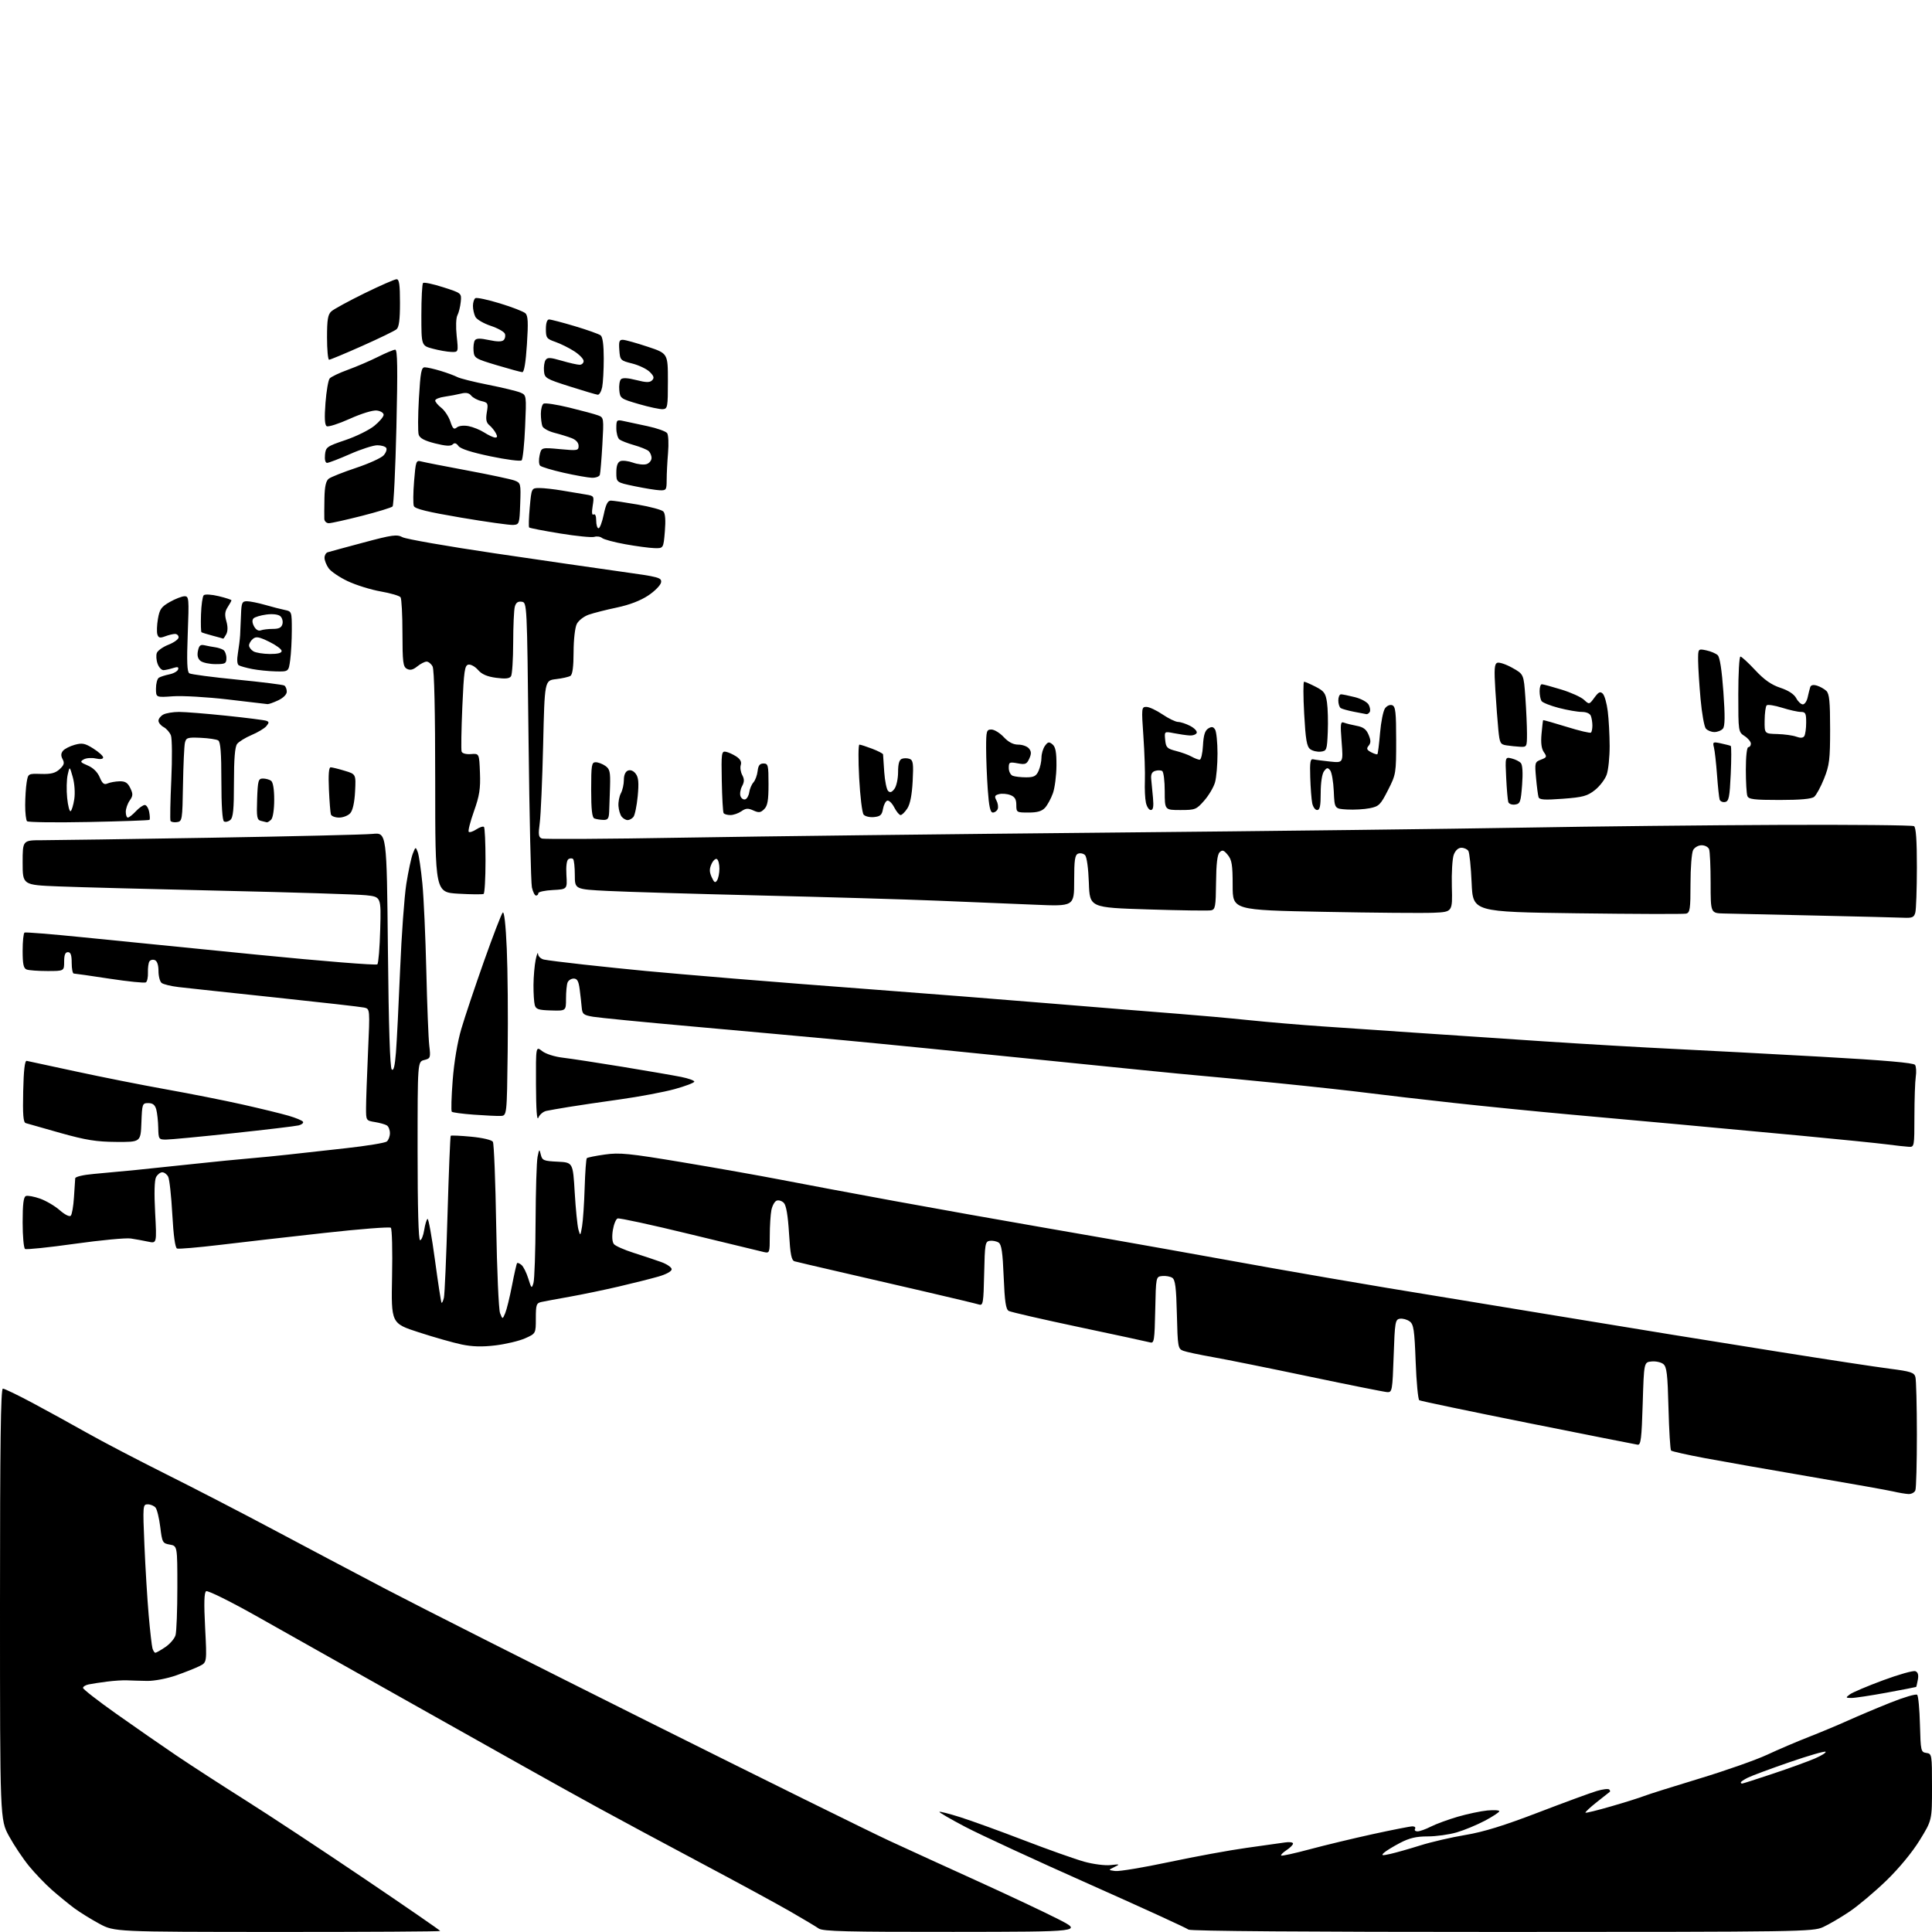 <?xml version="1.0" encoding="UTF-8" standalone="no"?>
<svg 
  version="1.1" 
  xmlns="http://www.w3.org/2000/svg" 
  xmlns:xlink="http://www.w3.org/1999/xlink" 
  xmlns:svg="http://www.w3.org/2000/svg"
  xmlns:rdf="http://www.w3.org/1999/02/22-rdf-syntax-ns#"
  xmlns:cc="http://creativecommons.org/ns#"
  xmlns:dc="http://purl.org/dc/elements/1.1/"
  viewBox="0 0 768 768"
  width="768"
  height="768"
>
<style>svg {background-color: white; }</style>"
<path stroke="none" fill="black" fill-rule="evenodd" d="M110.25,767.98C45.50,767.95 45.50,767.95 39.50,764.72C36.20,762.94 31.70,760.15 29.50,758.52C27.30,756.88 23.34,753.64 20.69,751.32C18.05,749.00 13.93,744.71 11.55,741.80C9.16,738.88 5.58,733.54 3.60,729.92C0.00,723.33 0.00,723.33 0.00,637.67C0.00,574.00 0.29,552.00 1.14,552.00C1.77,552.00 7.06,554.55 12.89,557.66C18.73,560.78 28.45,566.12 34.50,569.54C40.55,572.96 54.72,580.36 66.00,586.00C77.28,591.63 96.40,601.52 108.50,607.97C120.60,614.42 140.85,625.12 153.50,631.76C166.15,638.40 213.18,662.15 258.00,684.55C302.82,706.94 345.80,728.17 353.50,731.73C361.20,735.29 377.18,742.60 389.00,747.96C400.82,753.33 415.00,760.01 420.50,762.81C430.50,767.90 430.50,767.90 378.97,767.95C336.74,767.99 327.09,767.75 325.47,766.62C324.39,765.86 319.23,762.78 314.00,759.77C308.77,756.76 292.80,748.08 278.50,740.49C264.20,732.89 245.75,722.98 237.50,718.46C229.25,713.94 215.75,706.44 207.50,701.79C199.25,697.15 181.25,687.03 167.50,679.32C153.75,671.60 137.32,662.36 131.00,658.79C124.67,655.21 111.30,647.69 101.29,642.06C91.27,636.44 82.57,632.15 81.95,632.53C81.15,633.03 81.03,637.18 81.54,647.02C82.25,660.82 82.25,660.82 79.37,662.27C77.79,663.07 73.58,664.75 70.00,666.00C66.33,667.28 61.33,668.23 58.50,668.19C55.75,668.14 52.15,668.04 50.50,667.96C48.85,667.88 45.25,668.11 42.50,668.47C39.75,668.82 36.49,669.32 35.25,669.58C34.01,669.83 33.00,670.46 33.00,670.97C33.00,671.48 38.96,676.12 46.25,681.28C53.54,686.44 64.22,693.86 70.00,697.76C75.78,701.67 88.15,709.68 97.50,715.58C106.85,721.47 128.11,735.49 144.75,746.74C161.39,757.98 175.00,767.37 175.00,767.59C175.00,767.82 145.86,767.99 110.25,767.98zM596.95,767.98C520.11,767.99 473.04,767.64 472.45,767.05C471.93,766.53 454.17,758.40 433.00,748.98C411.82,739.57 389.67,729.33 383.78,726.24C377.88,723.14 373.22,720.44 373.43,720.24C373.63,720.03 377.33,720.98 381.65,722.34C385.97,723.70 397.38,727.83 407.00,731.53C416.62,735.23 427.43,739.06 431.00,740.05C434.60,741.05 439.28,741.65 441.50,741.40C445.21,740.98 445.32,741.04 443.00,742.16C440.50,743.38 440.50,743.38 443.32,743.76C444.87,743.97 454.55,742.36 464.82,740.18C475.09,738.00 488.90,735.47 495.50,734.56C502.10,733.65 508.96,732.68 510.75,732.41C512.54,732.13 514.00,732.33 514.00,732.84C514.00,733.35 512.84,734.53 511.41,735.46C509.99,736.40 509.03,737.36 509.28,737.61C509.52,737.86 514.62,736.74 520.61,735.13C526.60,733.52 537.88,730.81 545.68,729.10C553.48,727.40 560.59,726.00 561.49,726.00C562.38,726.00 562.84,726.45 562.50,727.00C562.16,727.55 562.60,728.00 563.48,728.00C564.36,728.00 566.75,727.15 568.80,726.10C570.85,725.06 575.67,723.29 579.51,722.17C583.36,721.06 588.64,719.94 591.25,719.69C593.86,719.45 596.00,719.58 596.00,719.98C596.00,720.39 593.41,722.09 590.25,723.77C587.09,725.44 582.06,727.53 579.07,728.40C576.08,729.28 570.90,730.00 567.56,730.00C562.95,730.00 560.28,730.63 556.49,732.61C553.75,734.05 550.87,735.81 550.11,736.53C548.96,737.63 549.40,737.70 552.74,736.95C554.95,736.45 560.30,734.93 564.63,733.57C568.96,732.21 577.00,730.35 582.50,729.43C589.70,728.24 597.83,725.72 611.50,720.48C621.95,716.47 632.42,712.63 634.76,711.94C637.10,711.24 639.31,710.98 639.67,711.34C640.04,711.70 640.15,712.13 639.92,712.28C639.69,712.44 637.34,714.29 634.70,716.40C632.05,718.50 630.05,720.38 630.24,720.57C630.43,720.76 635.07,719.62 640.54,718.03C646.02,716.45 651.85,714.61 653.50,713.96C655.15,713.31 665.05,710.19 675.50,707.02C685.95,703.86 698.10,699.58 702.50,697.52C706.90,695.47 714.33,692.29 719.00,690.47C723.67,688.64 730.65,685.73 734.50,683.99C738.35,682.25 745.95,679.04 751.40,676.86C756.84,674.68 761.66,673.26 762.11,673.71C762.56,674.16 763.06,679.47 763.21,685.51C763.49,696.05 763.59,696.51 765.75,696.82C767.95,697.13 768.00,697.41 768.00,710.36C768.00,723.58 768.00,723.58 763.09,731.54C760.13,736.34 754.87,742.71 749.84,747.58C745.25,752.02 738.66,757.57 735.20,759.90C731.73,762.23 727.01,765.00 724.70,766.05C720.64,767.89 716.32,767.96 596.95,767.98zM692.52,709.00C692.80,709.00 698.31,707.23 704.77,705.07C711.22,702.92 718.70,700.20 721.39,699.05C724.08,697.89 726.01,696.68 725.69,696.35C725.36,696.02 718.88,697.90 711.29,700.52C703.71,703.14 696.26,705.91 694.75,706.67C693.24,707.43 692.00,708.26 692.00,708.53C692.00,708.79 692.23,709.00 692.52,709.00zM735.91,674.97C733.64,674.94 733.61,674.86 735.33,673.55C736.34,672.78 742.28,670.26 748.52,667.95C754.77,665.63 760.56,664.00 761.38,664.32C762.41,664.71 762.73,665.77 762.38,667.67C762.11,669.20 761.79,670.52 761.69,670.59C761.59,670.67 756.28,671.69 749.91,672.87C743.53,674.04 737.23,674.99 735.91,674.97zM61.76,657.00C62.10,657.00 63.88,655.99 65.71,654.75C67.55,653.51 69.38,651.38 69.78,650.00C70.17,648.62 70.50,640.08 70.50,631.01C70.50,614.53 70.50,614.53 67.50,614.00C64.64,613.50 64.46,613.18 63.71,607.04C63.27,603.50 62.43,600.01 61.83,599.30C61.24,598.58 59.85,598.00 58.74,598.00C56.77,598.00 56.74,598.39 57.41,614.25C57.79,623.19 58.55,635.67 59.10,642.00C59.65,648.33 60.33,654.29 60.61,655.25C60.90,656.21 61.41,657.00 61.76,657.00zM758.64,593.90C757.46,593.84 754.76,593.39 752.64,592.89C750.51,592.39 735.66,589.74 719.64,587.01C703.61,584.27 684.74,580.95 677.70,579.63C670.66,578.31 664.62,576.95 664.28,576.62C663.95,576.28 663.48,568.69 663.25,559.75C662.90,546.11 662.56,543.29 661.16,542.21C660.25,541.49 658.15,541.04 656.50,541.21C653.50,541.50 653.50,541.50 653.00,558.00C652.58,571.91 652.26,574.47 651.00,574.29C650.17,574.17 630.51,570.28 607.29,565.63C584.08,560.98 564.69,556.92 564.19,556.62C563.70,556.31 563.05,549.44 562.75,541.34C562.27,528.58 561.95,526.43 560.35,525.27C559.34,524.53 557.61,524.05 556.51,524.21C554.63,524.48 554.47,525.44 554.00,539.00C553.53,552.71 553.39,553.49 551.50,553.40C550.40,553.34 536.45,550.55 520.50,547.21C504.55,543.86 487.23,540.37 482.00,539.45C476.77,538.53 471.52,537.41 470.33,536.95C468.27,536.16 468.14,535.40 467.83,522.52C467.57,511.79 467.18,508.72 466.00,507.95C465.18,507.42 463.38,507.10 462.00,507.24C459.50,507.50 459.50,507.50 459.22,520.81C458.97,532.84 458.78,534.07 457.22,533.63C456.27,533.36 443.57,530.63 429.00,527.55C414.43,524.47 401.82,521.57 401.00,521.12C399.83,520.48 399.39,517.46 398.98,507.60C398.59,497.89 398.12,494.68 396.98,493.95C396.17,493.42 394.60,493.10 393.50,493.24C391.63,493.48 391.48,494.36 391.22,506.31C390.97,517.89 390.78,519.06 389.22,518.58C388.27,518.28 378.73,515.99 368.00,513.50C357.27,511.00 341.52,507.36 333.00,505.41C324.48,503.45 316.78,501.65 315.90,501.40C314.62,501.05 314.17,498.85 313.65,490.26C313.21,483.10 312.52,479.09 311.57,478.15C310.79,477.36 309.51,476.97 308.72,477.28C307.93,477.58 307.00,479.27 306.64,481.04C306.29,482.81 306.00,487.40 306.00,491.24C306.00,497.97 305.92,498.21 303.75,497.73C302.51,497.46 289.18,494.23 274.11,490.56C259.05,486.89 246.17,484.10 245.50,484.36C244.83,484.62 243.98,486.72 243.61,489.03C243.20,491.61 243.37,493.74 244.05,494.56C244.65,495.29 248.15,496.84 251.83,498.01C255.50,499.17 260.41,500.81 262.75,501.65C265.09,502.48 267.00,503.79 267.00,504.55C267.00,505.37 264.84,506.56 261.75,507.45C258.86,508.28 251.78,510.06 246.00,511.41C240.22,512.76 231.45,514.58 226.50,515.46C221.55,516.34 216.49,517.28 215.25,517.55C213.22,517.99 213.00,518.63 213.00,524.08C213.00,530.11 213.00,530.11 208.70,532.02C206.33,533.06 201.04,534.32 196.95,534.81C191.67,535.45 187.75,535.34 183.50,534.45C180.20,533.76 172.55,531.59 166.49,529.62C155.49,526.06 155.49,526.06 155.85,507.44C156.06,497.20 155.84,488.48 155.36,488.05C154.89,487.63 143.03,488.55 129.00,490.11C114.97,491.66 96.31,493.79 87.52,494.85C78.73,495.90 71.02,496.56 70.38,496.31C69.63,496.03 68.96,491.18 68.49,482.68C68.10,475.43 67.36,468.71 66.85,467.75C66.34,466.79 65.29,466.00 64.50,466.00C63.71,466.00 62.61,466.87 62.04,467.93C61.39,469.15 61.25,474.31 61.67,482.08C62.32,494.31 62.32,494.31 58.91,493.58C57.04,493.18 53.91,492.61 51.98,492.32C50.04,492.03 40.01,492.98 29.69,494.43C19.37,495.88 10.49,496.80 9.96,496.48C9.43,496.15 9.00,491.39 9.00,485.91C9.00,478.67 9.35,475.80 10.29,475.44C11.01,475.17 13.53,475.63 15.91,476.47C18.28,477.31 21.81,479.38 23.74,481.07C25.75,482.84 27.62,483.78 28.12,483.28C28.61,482.79 29.18,479.50 29.40,475.95C29.62,472.40 29.84,469.00 29.90,468.39C29.96,467.76 33.11,467.02 37.25,466.66C41.24,466.31 48.77,465.60 54.00,465.09C59.23,464.57 69.80,463.46 77.50,462.63C85.20,461.80 94.88,460.84 99.00,460.50C103.12,460.16 110.10,459.47 114.50,458.98C118.90,458.49 129.25,457.34 137.50,456.43C145.75,455.52 153.06,454.32 153.75,453.77C154.44,453.21 155.00,451.71 155.00,450.44C155.00,449.16 154.45,447.78 153.78,447.37C153.12,446.95 150.98,446.35 149.03,446.03C145.54,445.46 145.50,445.40 145.51,440.48C145.51,437.74 145.87,427.75 146.29,418.28C147.07,401.06 147.07,401.06 144.79,400.53C143.53,400.24 127.65,398.44 109.50,396.52C91.35,394.60 74.03,392.74 71.00,392.38C67.97,392.02 64.94,391.28 64.25,390.74C63.56,390.20 63.00,388.06 63.00,385.98C63.00,383.59 62.46,382.01 61.53,381.65C60.72,381.34 59.75,381.59 59.38,382.20C59.00,382.81 58.74,384.80 58.81,386.62C58.88,388.43 58.51,390.19 57.98,390.51C57.46,390.83 50.98,390.18 43.59,389.05C36.20,387.92 29.78,387.00 29.33,387.00C28.87,387.00 28.50,385.09 28.50,382.75C28.50,379.64 28.10,378.50 27.00,378.50C25.93,378.50 25.50,379.58 25.50,382.25C25.50,386.00 25.50,386.00 18.83,386.00C15.16,386.00 11.45,385.73 10.58,385.39C9.35,384.92 9.00,383.26 9.00,377.95C9.00,374.19 9.34,370.94 9.75,370.71C10.16,370.49 20.62,371.34 33.00,372.59C45.38,373.85 76.59,376.96 102.36,379.52C128.14,382.08 149.58,383.80 150.01,383.34C150.44,382.88 150.95,376.65 151.14,369.50C151.50,356.51 151.50,356.51 145.50,355.87C142.20,355.53 116.55,354.72 88.50,354.09C60.45,353.45 31.09,352.68 23.25,352.36C9.00,351.79 9.00,351.79 9.00,342.90C9.00,334.00 9.00,334.00 16.75,334.00C21.01,334.00 51.05,333.56 83.50,333.02C115.95,332.48 145.03,331.79 148.11,331.49C153.73,330.93 153.73,330.93 154.20,377.50C154.51,408.20 155.03,424.43 155.72,425.12C156.46,425.86 156.96,423.83 157.40,418.34C157.74,414.03 158.48,399.25 159.05,385.50C159.61,371.75 160.73,356.38 161.52,351.35C162.32,346.33 163.47,340.93 164.09,339.35C165.18,336.56 165.22,336.55 166.06,338.71C166.52,339.93 167.35,345.55 167.90,351.21C168.45,356.87 169.15,372.52 169.47,386.00C169.78,399.48 170.31,412.80 170.64,415.61C171.22,420.50 171.13,420.75 168.62,421.38C166.00,422.04 166.00,422.04 166.00,457.52C166.00,480.22 166.36,493.00 166.99,493.00C167.53,493.00 168.27,491.19 168.62,488.98C168.97,486.77 169.57,484.76 169.95,484.53C170.33,484.30 171.65,491.61 172.89,500.79C174.13,509.97 175.31,517.65 175.52,517.86C175.73,518.07 176.15,517.17 176.46,515.87C176.76,514.57 177.41,499.63 177.90,482.68C178.40,465.74 178.97,451.70 179.17,451.49C179.38,451.29 183.06,451.45 187.34,451.86C191.85,452.29 195.47,453.15 195.93,453.88C196.36,454.58 196.96,469.63 197.25,487.33C197.55,505.02 198.24,520.62 198.78,522.00C199.77,524.50 199.77,524.50 200.83,522.00C201.41,520.62 202.63,515.68 203.53,511.00C204.43,506.33 205.34,502.33 205.56,502.11C205.77,501.89 206.56,502.22 207.31,502.85C208.06,503.47 209.27,505.89 210.00,508.24C211.24,512.24 211.37,512.35 212.06,510.00C212.47,508.62 212.85,497.54 212.90,485.37C212.96,473.21 213.31,461.73 213.69,459.87C214.34,456.67 214.41,456.63 214.98,459.00C215.53,461.28 216.11,461.53 221.67,461.79C227.75,462.09 227.75,462.09 228.46,474.05C228.85,480.63 229.52,487.25 229.93,488.76C230.67,491.41 230.72,491.37 231.38,487.50C231.75,485.30 232.22,478.42 232.41,472.20C232.60,465.99 232.99,460.67 233.27,460.39C233.56,460.11 236.78,459.45 240.45,458.94C246.29,458.11 250.06,458.49 271.30,462.03C284.61,464.25 302.25,467.38 310.50,468.98C318.75,470.59 339.00,474.38 355.50,477.41C372.00,480.44 398.55,485.17 414.50,487.92C430.45,490.67 452.50,494.54 463.50,496.52C474.50,498.50 493.40,501.89 505.50,504.06C517.60,506.22 538.30,509.78 551.50,511.98C564.70,514.17 593.50,518.90 615.50,522.50C637.50,526.09 659.55,529.71 664.50,530.53C669.45,531.35 688.80,534.45 707.50,537.43C726.20,540.41 745.85,543.40 751.18,544.08C759.59,545.16 760.93,545.60 761.41,547.41C761.72,548.56 761.98,558.80 761.99,570.17C761.99,581.54 761.73,591.55 761.39,592.42C761.06,593.29 759.82,593.95 758.64,593.90zM758.75,455.87C757.51,455.80 753.58,455.37 750.00,454.90C746.42,454.44 731.35,452.91 716.50,451.51C701.65,450.11 679.83,448.08 668.00,447.01C656.17,445.93 636.15,444.12 623.50,442.98C610.85,441.84 590.38,439.80 578.00,438.44C565.62,437.08 550.33,435.31 544.00,434.50C537.67,433.68 521.48,431.91 508.00,430.56C494.52,429.22 479.90,427.81 475.50,427.45C471.10,427.09 443.65,424.35 414.50,421.37C385.35,418.39 349.80,414.85 335.50,413.52C321.20,412.19 293.88,409.70 274.80,408.00C255.71,406.30 238.16,404.58 235.80,404.18C231.94,403.53 231.47,403.15 231.24,400.48C231.10,398.84 230.74,395.59 230.43,393.25C230.01,390.00 229.45,389.00 228.05,389.00C227.04,389.00 225.94,389.71 225.61,390.58C225.27,391.45 225.00,394.34 225.00,397.01C225.00,401.85 225.00,401.85 219.05,401.67C214.04,401.53 213.02,401.19 212.57,399.50C212.27,398.40 212.05,394.80 212.07,391.50C212.10,388.20 212.49,383.70 212.94,381.50C213.40,379.30 213.82,378.28 213.89,379.23C213.95,380.18 215.01,381.18 216.25,381.45C217.49,381.72 224.57,382.61 232.00,383.43C239.43,384.25 250.45,385.39 256.50,385.96C262.55,386.54 278.30,387.90 291.50,388.99C304.70,390.09 330.57,392.11 349.00,393.49C367.43,394.87 398.70,397.33 418.50,398.97C438.30,400.60 460.80,402.42 468.50,403.01C476.20,403.60 488.80,404.73 496.50,405.53C504.20,406.33 517.25,407.43 525.50,407.99C533.75,408.54 550.17,409.66 562.00,410.48C573.83,411.30 597.00,412.86 613.50,413.94C630.00,415.03 653.40,416.39 665.50,416.97C677.60,417.56 703.91,418.95 723.98,420.07C749.11,421.48 760.70,422.48 761.26,423.31C761.71,423.96 761.84,426.07 761.55,428.00C761.26,429.93 761.02,437.01 761.01,443.75C761.00,455.82 760.97,456.00 758.75,455.87zM46.21,453.93C38.30,453.88 34.19,453.22 24.00,450.37C17.12,448.44 10.92,446.68 10.22,446.45C9.25,446.14 9.01,443.06 9.22,433.77C9.41,425.39 9.85,421.57 10.62,421.71C11.24,421.82 20.01,423.71 30.12,425.91C40.23,428.10 56.38,431.31 66.00,433.03C75.62,434.75 89.35,437.47 96.50,439.08C103.65,440.69 111.84,442.68 114.70,443.52C117.56,444.35 120.14,445.42 120.44,445.91C120.74,446.39 119.97,447.04 118.72,447.36C117.47,447.67 105.79,449.07 92.76,450.46C79.72,451.86 67.70,453.00 66.03,453.00C63.10,453.00 63.00,452.85 62.90,448.25C62.85,445.64 62.49,442.38 62.11,441.00C61.60,439.20 60.72,438.50 58.95,438.50C56.58,438.50 56.49,438.77 56.21,446.25C55.92,454.00 55.92,454.00 46.21,453.93zM214.02,444.28C213.43,445.74 213.10,441.22 213.06,431.18C213.00,415.85 213.00,415.85 215.49,417.81C216.92,418.94 220.42,420.06 223.74,420.45C226.91,420.82 237.60,422.46 247.50,424.08C257.40,425.71 267.86,427.51 270.75,428.09C273.64,428.67 276.00,429.51 276.00,429.96C276.00,430.40 272.51,431.74 268.25,432.92C263.99,434.10 254.20,435.94 246.50,437.02C238.80,438.09 229.57,439.46 226.00,440.05C222.43,440.63 218.47,441.33 217.21,441.59C215.95,441.85 214.51,443.06 214.02,444.28zM199.00,443.60C197.62,443.66 192.82,443.43 188.33,443.10C183.84,442.77 179.90,442.24 179.59,441.93C179.28,441.61 179.44,435.99 179.95,429.43C180.51,422.15 181.85,414.18 183.38,409.00C184.75,404.32 188.81,392.22 192.39,382.10C195.98,371.97 199.33,363.27 199.84,362.76C200.43,362.17 201.04,367.62 201.45,377.16C201.82,385.60 201.99,403.98 201.81,418.00C201.50,443.50 201.50,443.50 199.00,443.60zM756.63,364.81C754.36,364.71 738.55,364.32 721.50,363.94C704.45,363.57 688.14,363.21 685.25,363.13C680.00,363.00 680.00,363.00 680.00,351.08C680.00,344.53 679.73,338.45 679.39,337.58C679.06,336.71 677.73,336.00 676.43,336.00C675.12,336.00 673.61,336.86 673.04,337.93C672.47,339.00 672.00,345.02 672.00,351.32C672.00,361.40 671.79,362.82 670.25,363.18C669.29,363.41 649.83,363.35 627.00,363.05C585.50,362.50 585.50,362.50 585.00,351.00C584.73,344.68 584.14,338.94 583.69,338.25C583.25,337.56 582.00,337.00 580.92,337.00C579.69,337.00 578.56,338.04 577.90,339.75C577.33,341.26 576.98,347.00 577.13,352.50C577.40,362.50 577.40,362.50 569.95,362.83C565.85,363.02 546.19,362.85 526.25,362.47C490.00,361.77 490.00,361.77 490.00,351.99C490.00,343.82 489.68,341.83 488.07,339.86C486.48,337.92 485.91,337.73 484.82,338.80C483.90,339.70 483.47,343.37 483.40,350.80C483.30,360.40 483.10,361.54 481.43,361.87C480.40,362.07 469.13,361.91 456.37,361.51C433.18,360.78 433.18,360.78 432.84,350.94C432.64,345.14 432.01,340.61 431.32,339.92C430.67,339.27 429.43,339.01 428.57,339.34C427.29,339.83 427.00,341.80 427.00,350.12C427.00,360.31 427.00,360.31 411.25,359.63C402.59,359.26 385.15,358.54 372.50,358.03C359.85,357.51 328.12,356.58 302.00,355.96C275.88,355.33 248.65,354.52 241.50,354.16C228.50,353.50 228.50,353.50 228.50,347.84C228.50,344.72 228.19,341.87 227.82,341.49C227.44,341.11 226.61,341.12 225.98,341.51C225.26,341.96 224.95,344.34 225.16,347.86C225.50,353.50 225.50,353.50 219.75,353.80C216.59,353.96 214.00,354.53 214.00,355.05C214.00,355.57 213.59,356.00 213.08,356.00C212.57,356.00 211.84,354.54 211.44,352.75C211.05,350.96 210.45,324.75 210.11,294.50C209.50,239.50 209.50,239.50 207.38,239.20C205.88,238.98 205.08,239.56 204.64,241.20C204.30,242.46 204.01,248.90 204.00,255.50C203.98,262.10 203.60,268.09 203.14,268.81C202.54,269.75 200.93,269.93 197.23,269.44C193.64,268.96 191.53,268.05 190.03,266.32C188.86,264.97 187.14,264.02 186.20,264.20C184.72,264.48 184.41,266.63 183.78,281.01C183.39,290.08 183.26,298.07 183.50,298.76C183.76,299.50 185.28,299.91 187.22,299.76C190.50,299.50 190.50,299.50 190.79,307.23C191.03,313.56 190.60,316.32 188.40,322.50C186.93,326.66 185.99,330.33 186.33,330.66C186.66,331.00 188.03,330.56 189.35,329.69C190.68,328.82 192.05,328.38 192.39,328.72C192.72,329.06 193.00,335.08 193.00,342.11C193.00,349.13 192.66,355.09 192.25,355.34C191.84,355.59 187.34,355.55 182.25,355.26C173.00,354.72 173.00,354.72 173.00,310.80C173.00,282.43 172.63,266.18 171.96,264.93C171.40,263.87 170.32,263.00 169.58,263.00C168.83,263.00 167.16,263.86 165.87,264.91C164.16,266.29 163.03,266.55 161.76,265.87C160.22,265.05 160.00,263.29 159.98,251.71C159.98,244.45 159.64,238.02 159.23,237.43C158.83,236.84 155.28,235.80 151.35,235.11C147.42,234.42 141.51,232.58 138.23,231.03C134.94,229.48 131.53,227.16 130.63,225.88C129.73,224.60 129.00,222.74 129.00,221.75C129.00,220.75 129.56,219.76 130.25,219.54C130.94,219.32 137.35,217.58 144.50,215.67C156.01,212.59 157.79,212.35 160.00,213.55C161.38,214.29 177.89,217.18 196.71,219.96C215.53,222.74 238.16,226.02 247.00,227.25C261.94,229.31 263.06,229.62 262.79,231.49C262.63,232.59 260.36,234.93 257.73,236.69C254.64,238.75 250.26,240.44 245.23,241.50C240.98,242.39 235.93,243.68 234.01,244.35C232.09,245.02 229.96,246.68 229.28,248.04C228.57,249.43 228.02,254.27 228.01,259.19C228.00,265.05 227.59,268.14 226.75,268.67C226.06,269.10 223.47,269.68 221.00,269.97C216.50,270.50 216.50,270.50 215.91,296.00C215.58,310.02 214.97,324.02 214.56,327.11C213.93,331.76 214.07,332.81 215.39,333.32C216.27,333.66 241.62,333.50 271.74,332.98C301.86,332.46 378.02,331.56 441.00,330.97C503.98,330.38 578.00,329.49 605.50,329.00C633.00,328.51 678.95,328.02 707.60,327.91C736.26,327.79 760.23,328.02 760.85,328.41C761.64,328.89 762.00,334.09 761.99,344.81C761.98,353.44 761.70,361.51 761.37,362.75C760.86,364.67 760.15,364.97 756.63,364.81zM285.05,349.95C285.56,349.15 285.98,347.06 285.98,345.31C285.99,343.55 285.55,341.84 285.00,341.50C284.46,341.16 283.48,342.04 282.84,343.44C281.95,345.41 281.96,346.62 282.91,348.70C283.89,350.86 284.32,351.11 285.05,349.95zM35.27,326.76C22.20,327.02 11.16,326.88 10.75,326.45C10.34,326.02 10.00,323.15 10.01,320.08C10.02,317.01 10.28,312.93 10.60,311.00C11.18,307.50 11.18,307.50 16.34,307.65C20.28,307.77 22.02,307.32 23.71,305.76C25.47,304.14 25.71,303.33 24.89,301.80C24.16,300.43 24.20,299.46 25.04,298.45C25.69,297.67 27.79,296.60 29.71,296.07C32.69,295.25 33.77,295.46 37.10,297.56C39.25,298.92 41.00,300.51 41.00,301.09C41.00,301.75 39.88,301.91 38.04,301.51C36.41,301.15 34.27,301.31 33.29,301.87C31.71,302.76 31.90,303.04 34.88,304.30C37.04,305.21 38.76,306.91 39.63,308.97C40.70,311.51 41.38,312.05 42.75,311.44C43.71,311.02 45.84,310.63 47.47,310.58C49.77,310.52 50.75,311.13 51.78,313.25C52.92,315.60 52.89,316.33 51.56,318.22C50.70,319.45 50.00,321.47 50.00,322.72C50.00,323.98 50.37,325.00 50.83,325.00C51.28,325.00 52.71,323.88 54.00,322.50C55.29,321.12 56.89,320.00 57.56,320.00C58.22,320.00 59.00,321.24 59.30,322.75C59.59,324.26 59.65,325.68 59.43,325.90C59.22,326.11 48.35,326.50 35.27,326.76zM70.34,326.81C69.16,326.98 68.01,326.75 67.78,326.31C67.56,325.86 67.70,318.55 68.09,310.04C68.48,301.54 68.41,293.58 67.95,292.36C67.48,291.13 66.17,289.63 65.05,289.03C63.92,288.42 63.00,287.29 63.00,286.50C63.00,285.71 63.87,284.60 64.93,284.04C66.00,283.47 68.81,283.00 71.18,283.00C73.56,283.00 82.03,283.68 90.00,284.51C97.97,285.34 105.11,286.25 105.86,286.52C107.01,286.94 107.01,287.28 105.88,288.65C105.14,289.54 102.50,291.13 100.01,292.18C97.53,293.23 94.94,294.83 94.25,295.74C93.39,296.87 93.00,301.66 93.00,311.07C93.00,321.83 92.69,325.01 91.54,325.96C90.74,326.63 89.62,326.88 89.04,326.53C88.39,326.12 88.00,320.11 88.00,310.50C88.00,299.28 87.66,294.90 86.75,294.33C86.06,293.90 82.92,293.43 79.76,293.29C74.55,293.06 73.98,293.24 73.51,295.27C73.22,296.50 72.88,304.02 72.74,312.00C72.51,326.00 72.43,326.51 70.34,326.81zM106.05,326.88C105.75,326.82 104.69,326.56 103.71,326.30C102.14,325.90 101.96,324.82 102.21,317.67C102.47,310.27 102.69,309.50 104.50,309.48C105.60,309.48 107.06,309.87 107.75,310.36C108.54,310.92 109.00,313.72 109.00,317.92C109.00,321.78 108.49,325.11 107.80,325.80C107.14,326.46 106.35,326.95 106.05,326.88zM239.75,325.92C238.51,325.88 236.94,325.62 236.25,325.34C235.36,324.98 235.00,321.71 235.00,313.92C235.00,304.12 235.18,303.00 236.78,303.00C237.76,303.00 239.49,303.65 240.63,304.45C242.42,305.71 242.67,306.83 242.50,312.70C242.39,316.44 242.23,320.96 242.15,322.75C242.03,325.44 241.61,325.99 239.75,325.92zM249.50,326.00C248.81,326.00 247.75,325.41 247.15,324.68C246.55,323.96 245.96,322.05 245.85,320.43C245.73,318.82 246.17,316.52 246.82,315.32C247.47,314.11 248.00,311.74 248.00,310.03C248.00,308.08 248.61,306.70 249.64,306.31C250.66,305.92 251.84,306.41 252.72,307.59C253.82,309.05 254.00,311.16 253.50,316.50C253.13,320.35 252.36,324.06 251.79,324.75C251.22,325.44 250.19,326.00 249.50,326.00zM134.81,325.00C133.23,325.00 131.76,324.44 131.54,323.75C131.32,323.06 130.96,318.56 130.75,313.75C130.49,307.95 130.72,305.01 131.43,305.02C132.02,305.02 134.53,305.64 137.00,306.39C141.50,307.74 141.50,307.74 141.15,314.62C140.92,318.99 140.23,322.14 139.24,323.25C138.39,324.21 136.40,325.00 134.81,325.00zM347.41,324.80C345.72,324.97 343.86,324.52 343.29,323.80C342.71,323.09 341.92,316.54 341.53,309.25C341.14,301.96 341.18,296.00 341.63,296.00C342.07,296.00 344.36,296.74 346.72,297.64C349.07,298.54 351.01,299.55 351.03,299.89C351.05,300.22 351.26,303.39 351.50,306.92C351.75,310.46 352.44,313.83 353.04,314.42C353.82,315.20 354.54,314.95 355.57,313.56C356.36,312.49 357.00,309.50 357.00,306.92C357.00,303.66 357.46,302.04 358.50,301.64C359.32,301.32 360.73,301.34 361.62,301.68C362.98,302.21 363.17,303.62 362.80,310.55C362.51,316.02 361.80,319.66 360.66,321.39C359.72,322.83 358.53,324.00 358.00,324.00C357.48,324.00 356.34,322.62 355.47,320.94C354.60,319.25 353.35,318.05 352.69,318.27C352.04,318.49 351.27,319.98 351.00,321.58C350.58,323.97 349.94,324.55 347.41,324.80zM290.34,324.00C289.12,324.00 287.90,323.65 287.64,323.22C287.37,322.80 287.05,317.06 286.92,310.47C286.70,299.38 286.82,298.52 288.50,298.83C289.50,299.01 291.38,299.86 292.68,300.71C294.28,301.76 294.86,302.86 294.47,304.09C294.15,305.10 294.41,306.90 295.05,308.09C295.93,309.74 295.91,310.79 294.97,312.56C294.29,313.83 294.02,315.61 294.37,316.52C294.72,317.42 295.56,317.98 296.25,317.75C296.94,317.53 297.65,316.25 297.84,314.92C298.03,313.59 298.78,311.82 299.51,311.00C300.24,310.18 300.98,308.15 301.17,306.50C301.41,304.28 302.02,303.50 303.50,303.50C305.34,303.50 305.50,304.17 305.50,311.72C305.50,318.14 305.13,320.31 303.79,321.64C302.35,323.07 301.65,323.16 299.47,322.17C297.36,321.21 296.46,321.27 294.71,322.49C293.52,323.32 291.56,324.00 290.34,324.00zM28.08,322.45C28.52,322.18 29.17,320.02 29.53,317.66C29.90,315.18 29.64,311.48 28.93,308.93C27.68,304.50 27.68,304.50 26.90,308.00C26.47,309.93 26.38,314.08 26.70,317.22C27.02,320.37 27.64,322.72 28.08,322.45zM394.68,323.00C393.65,323.00 393.13,320.65 392.65,313.85C392.29,308.81 392.00,301.39 392.00,297.35C392.00,290.55 392.16,290.00 394.10,290.00C395.25,290.00 397.46,291.35 399.00,293.00C400.90,295.03 402.76,296.00 404.78,296.00C406.42,296.00 408.33,296.69 409.02,297.53C410.00,298.71 410.03,299.63 409.15,301.58C408.14,303.79 407.58,304.01 404.50,303.43C401.26,302.83 401.00,302.96 401.00,305.28C401.00,306.66 401.71,308.06 402.58,308.39C403.45,308.73 405.85,309.00 407.92,309.00C410.98,309.00 411.90,308.52 412.84,306.45C413.48,305.05 414.00,302.66 414.00,301.14C414.00,299.63 414.63,297.53 415.39,296.48C416.57,294.86 417.03,294.78 418.39,295.91C419.60,296.92 419.99,299.00 419.96,304.37C419.93,308.29 419.30,313.22 418.55,315.32C417.80,317.42 416.40,320.00 415.44,321.07C414.17,322.47 412.36,323.00 408.85,323.00C404.12,323.00 404.00,322.93 404.00,319.98C404.00,317.71 403.40,316.72 401.61,316.04C400.29,315.54 398.28,315.38 397.13,315.68C395.41,316.13 395.23,316.56 396.10,318.19C396.68,319.27 396.91,320.80 396.61,321.58C396.31,322.36 395.44,323.00 394.68,323.00zM457.46,322.00C456.74,322.00 455.87,320.69 455.52,319.08C455.16,317.47 454.98,313.53 455.11,310.33C455.23,307.12 454.97,299.21 454.52,292.75C453.73,281.40 453.77,281.00 455.70,281.00C456.80,281.00 459.68,282.34 462.10,283.98C464.52,285.62 467.31,286.97 468.30,286.98C469.29,286.99 471.46,287.70 473.11,288.56C474.77,289.42 475.94,290.65 475.72,291.31C475.49,291.96 474.22,292.43 472.90,292.36C471.58,292.28 468.78,291.87 466.68,291.46C462.85,290.71 462.85,290.71 463.18,294.11C463.47,297.14 463.93,297.61 467.50,298.52C469.70,299.08 472.48,300.09 473.68,300.77C474.89,301.45 476.33,302.00 476.88,302.00C477.44,302.00 478.04,299.46 478.20,296.35C478.42,292.25 478.99,290.41 480.28,289.60C481.65,288.75 482.27,288.84 483.01,290.00C483.54,290.82 483.97,295.10 483.98,299.50C483.98,303.90 483.54,309.07 482.99,311.00C482.44,312.93 480.51,316.19 478.70,318.25C475.56,321.83 475.13,322.00 469.21,322.00C463.00,322.00 463.00,322.00 463.00,314.56C463.00,310.47 462.55,306.84 461.99,306.49C461.44,306.15 460.16,306.13 459.17,306.45C457.89,306.85 457.43,307.83 457.63,309.76C457.79,311.27 458.11,314.64 458.34,317.25C458.64,320.69 458.40,322.00 457.46,322.00zM523.58,322.00C522.80,322.00 521.92,320.76 521.62,319.25C521.32,317.74 520.97,313.12 520.84,309.00C520.64,302.88 520.87,301.56 522.05,301.84C522.85,302.03 525.85,302.43 528.73,302.73C533.96,303.28 533.96,303.28 533.32,294.97C532.75,287.63 532.86,286.73 534.27,287.27C535.14,287.61 537.43,288.18 539.35,288.54C541.95,289.02 543.14,289.93 544.04,292.10C544.97,294.34 544.97,295.33 544.06,296.43C543.11,297.58 543.30,298.09 545.02,299.01C546.20,299.64 547.34,299.99 547.54,299.79C547.75,299.58 548.22,295.80 548.59,291.39C548.96,286.98 549.85,282.55 550.58,281.56C551.34,280.52 552.56,280.00 553.45,280.34C554.74,280.84 555.00,283.16 555.00,294.31C555.00,307.43 554.94,307.82 551.75,314.08C548.78,319.93 548.16,320.55 544.50,321.28C542.30,321.72 538.25,321.95 535.50,321.79C530.50,321.50 530.50,321.50 530.20,314.54C530.03,310.71 529.38,306.96 528.75,306.20C527.79,305.04 527.40,305.11 526.30,306.60C525.53,307.65 525.00,311.18 525.00,315.19C525.00,320.41 524.67,322.00 523.58,322.00zM602.25,319.82C601.01,320.00 599.80,319.55 599.57,318.82C599.33,318.09 598.96,313.76 598.73,309.18C598.32,300.86 598.32,300.86 600.91,301.50C602.34,301.85 603.98,302.66 604.56,303.32C605.23,304.06 605.42,307.31 605.06,312.00C604.55,318.82 604.30,319.53 602.25,319.82zM685.75,318.81C684.78,319.00 683.81,318.55 683.58,317.82C683.35,317.10 682.88,312.68 682.54,308.00C682.19,303.32 681.65,298.44 681.32,297.14C680.76,294.92 680.92,294.82 684.11,295.51C685.98,295.91 687.73,296.36 688.00,296.52C688.27,296.68 688.27,301.68 688.00,307.64C687.57,316.94 687.25,318.53 685.75,318.81zM621.26,317.52C613.90,318.07 611.93,317.93 611.59,316.86C611.36,316.11 610.91,312.67 610.60,309.22C610.05,303.18 610.12,302.90 612.57,301.97C614.89,301.09 614.99,300.82 613.71,298.99C612.75,297.62 612.45,295.30 612.78,291.74C613.04,288.86 613.33,286.40 613.42,286.29C613.52,286.17 617.71,287.36 622.75,288.92C627.78,290.49 632.15,291.52 632.45,291.22C632.75,290.91 633.00,289.65 633.00,288.42C633.00,287.18 632.73,285.45 632.39,284.58C632.03,283.63 630.60,283.00 628.79,283.00C627.14,283.00 623.02,282.28 619.65,281.41C616.27,280.53 613.17,279.30 612.77,278.66C612.36,278.02 612.02,276.26 612.02,274.75C612.01,273.24 612.40,272.00 612.89,272.00C613.39,272.00 616.87,272.94 620.64,274.10C624.42,275.25 628.46,277.08 629.63,278.15C631.75,280.11 631.75,280.11 633.81,277.31C635.46,275.06 636.12,274.75 637.13,275.75C637.83,276.43 638.72,279.58 639.11,282.75C639.51,285.91 639.84,292.10 639.86,296.50C639.87,300.90 639.35,306.03 638.69,307.91C638.04,309.78 635.92,312.55 634.00,314.07C630.97,316.45 629.25,316.92 621.26,317.52zM707.42,318.00C697.21,318.00 695.11,317.74 694.61,316.42C694.27,315.55 694.00,310.82 694.00,305.92C694.00,300.64 694.41,297.00 695.00,297.00C695.55,297.00 696.00,296.38 696.00,295.62C696.00,294.85 694.88,293.49 693.50,292.59C691.02,290.97 691.00,290.85 691.00,275.98C691.00,267.74 691.38,261.00 691.85,261.00C692.32,261.00 694.95,263.42 697.70,266.37C701.31,270.24 704.10,272.20 707.70,273.40C710.93,274.47 713.16,275.93 714.02,277.53C714.74,278.89 715.93,280.00 716.65,280.00C717.37,280.00 718.23,278.76 718.56,277.25C718.90,275.74 719.35,273.91 719.58,273.18C719.85,272.32 720.77,272.10 722.25,272.54C723.49,272.91 725.17,273.86 726.00,274.64C727.19,275.78 727.50,278.90 727.50,289.79C727.50,301.93 727.22,304.19 725.10,309.50C723.78,312.80 722.01,316.06 721.16,316.75C720.11,317.60 715.69,318.00 707.42,318.00zM525.00,298.79C523.62,298.95 521.74,298.50 520.81,297.79C519.46,296.76 518.99,293.97 518.43,283.75C518.04,276.74 518.03,271.00 518.40,271.00C518.78,271.00 520.83,271.89 522.98,272.99C526.35,274.71 526.96,275.55 527.50,279.24C527.84,281.58 527.98,286.88 527.81,291.00C527.51,298.16 527.39,298.51 525.00,298.79zM604.25,296.85C602.74,296.77 600.30,296.52 598.84,296.29C596.41,295.92 596.14,295.41 595.62,290.19C595.31,287.06 594.77,279.89 594.42,274.26C593.90,265.91 594.05,263.92 595.20,263.47C595.99,263.18 598.67,264.07 601.16,265.47C605.70,268.00 605.70,268.00 606.35,277.16C606.71,282.19 607.00,288.71 607.00,291.65C607.00,296.86 606.93,297.00 604.25,296.85zM717.23,292.62C717.64,292.01 717.98,289.59 717.98,287.25C718.00,283.56 717.72,283.00 715.84,283.00C714.65,283.00 711.28,282.24 708.35,281.32C705.42,280.40 702.69,279.98 702.27,280.39C701.86,280.81 701.50,283.51 701.47,286.40C701.41,291.66 701.41,291.66 706.52,291.79C709.33,291.87 712.72,292.34 714.06,292.84C715.70,293.45 716.74,293.38 717.23,292.62zM681.50,291.00C680.26,291.00 678.73,290.37 678.09,289.61C677.45,288.84 676.51,283.56 676.00,277.86C675.49,272.16 675.05,265.33 675.03,262.67C675.00,257.84 675.00,257.84 678.25,258.52C680.04,258.89 682.09,259.76 682.82,260.45C683.67,261.26 684.46,266.40 685.07,274.99C685.76,284.64 685.71,288.65 684.89,289.64C684.26,290.39 682.74,291.00 681.50,291.00zM543.19,283.89C542.81,283.83 540.58,283.40 538.23,282.94C535.89,282.48 533.53,281.83 532.98,281.49C532.44,281.16 532.00,279.78 532.00,278.44C532.00,277.10 532.48,276.00 533.06,276.00C533.64,276.00 536.13,276.51 538.59,277.13C541.09,277.76 543.51,279.09 544.08,280.15C544.64,281.19 544.82,282.48 544.49,283.02C544.15,283.56 543.57,283.95 543.19,283.89zM106.35,279.90C105.88,279.84 98.77,279.01 90.54,278.04C82.32,277.08 72.53,276.52 68.79,276.78C62.00,277.27 62.00,277.27 62.00,273.69C62.00,271.73 62.52,269.79 63.16,269.40C63.80,269.00 65.68,268.40 67.34,268.06C68.99,267.73 70.55,266.85 70.79,266.12C71.12,265.13 70.62,264.99 68.87,265.54C67.57,265.96 65.85,266.34 65.05,266.40C64.25,266.45 63.17,265.32 62.65,263.87C62.12,262.42 61.99,260.47 62.35,259.54C62.71,258.60 64.80,257.13 67.00,256.27C69.20,255.40 71.00,254.09 71.00,253.35C71.00,252.61 70.35,252.00 69.57,252.00C68.78,252.00 67.00,252.43 65.62,252.96C63.59,253.72 63.00,253.58 62.56,252.20C62.26,251.26 62.36,248.48 62.78,246.01C63.44,242.17 64.11,241.22 67.52,239.28C69.71,238.05 72.33,237.03 73.35,237.02C75.10,237.00 75.17,237.86 74.63,251.96C74.21,263.07 74.37,267.11 75.27,267.66C75.93,268.07 84.47,269.20 94.26,270.16C104.04,271.12 112.49,272.18 113.02,272.51C113.56,272.85 114.00,273.94 114.00,274.95C114.00,276.04 112.64,277.42 110.60,278.39C108.73,279.27 106.82,279.95 106.35,279.90zM109.61,266.89C106.80,266.83 102.58,266.40 100.23,265.94C97.89,265.48 95.49,264.81 94.91,264.45C94.26,264.04 94.13,262.24 94.57,259.65C94.96,257.37 95.35,254.15 95.45,252.50C95.55,250.85 95.71,247.14 95.81,244.25C95.98,239.59 96.24,239.00 98.16,239.00C99.35,239.00 102.61,239.66 105.41,240.46C108.21,241.27 111.74,242.18 113.25,242.48C115.95,243.03 116.00,243.17 116.00,250.38C116.00,254.42 115.71,259.81 115.36,262.36C114.73,267.00 114.73,267.00 109.61,266.89zM85.69,264.00C83.32,264.00 80.65,263.44 79.75,262.75C78.65,261.90 78.30,260.62 78.68,258.76C79.12,256.58 79.66,256.12 81.36,256.52C82.54,256.79 84.40,257.14 85.50,257.29C86.60,257.44 88.06,257.91 88.75,258.34C89.44,258.77 90.00,260.22 90.00,261.56C90.00,263.77 89.59,264.00 85.69,264.00zM107.25,259.97C110.42,259.99 111.99,259.58 111.96,258.75C111.94,258.06 109.70,256.42 106.99,255.10C102.93,253.12 101.80,252.93 100.53,253.97C99.69,254.67 99.00,255.84 99.00,256.57C99.00,257.30 99.79,258.36 100.75,258.92C101.71,259.48 104.64,259.95 107.25,259.97zM88.71,253.87C88.60,253.80 86.70,253.27 84.50,252.69C82.30,252.11 80.32,251.49 80.09,251.32C79.87,251.16 79.78,247.98 79.90,244.26C80.02,240.54 80.50,237.11 80.98,236.63C81.46,236.14 84.04,236.29 86.92,236.98C89.71,237.65 92.00,238.40 92.00,238.63C92.00,238.87 91.33,240.09 90.51,241.34C89.39,243.06 89.26,244.41 89.98,246.93C90.60,249.09 90.58,250.91 89.93,252.13C89.38,253.16 88.83,253.94 88.71,253.87zM103.66,250.58C104.49,250.26 106.65,250.00 108.47,250.00C110.91,250.00 111.90,249.49 112.28,248.04C112.56,246.96 112.16,245.55 111.39,244.91C110.54,244.21 108.34,243.96 105.87,244.29C103.61,244.59 101.32,245.28 100.79,245.81C100.16,246.44 100.23,247.56 100.98,248.97C101.70,250.31 102.74,250.93 103.66,250.58zM260.11,217.89C258.13,217.83 252.92,217.13 248.54,216.34C244.17,215.55 240.03,214.44 239.34,213.87C238.66,213.30 237.28,213.09 236.27,213.41C235.27,213.73 229.13,213.12 222.63,212.06C216.12,211.00 210.60,209.93 210.35,209.68C210.10,209.43 210.21,205.80 210.59,201.61C211.28,194.00 211.28,194.00 214.45,194.00C216.20,194.00 220.30,194.46 223.57,195.02C226.83,195.58 231.02,196.28 232.87,196.58C236.18,197.12 236.22,197.20 235.59,201.14C235.17,203.77 235.31,204.93 235.98,204.51C236.59,204.14 237.00,205.11 237.00,206.94C237.00,208.62 237.42,210.00 237.93,210.00C238.44,210.00 239.37,207.53 240.00,204.50C240.84,200.47 241.59,199.00 242.82,199.00C243.74,199.00 248.55,199.71 253.50,200.57C258.45,201.42 263.03,202.66 263.67,203.31C264.46,204.11 264.66,206.73 264.29,211.25C263.73,218.00 263.73,218.00 260.11,217.89zM204.00,208.67C202.62,208.77 193.31,207.46 183.30,205.77C169.97,203.51 164.94,202.28 164.51,201.16C164.19,200.33 164.23,195.86 164.61,191.24C165.25,183.33 165.41,182.88 167.39,183.42C168.55,183.73 176.82,185.36 185.76,187.02C194.70,188.69 203.15,190.49 204.55,191.02C207.01,191.96 207.07,192.21 206.79,200.24C206.51,208.25 206.43,208.51 204.00,208.67zM130.75,207.98C129.77,207.99 128.97,207.23 128.92,206.25C128.88,205.29 128.90,201.57 128.97,198.00C129.07,193.35 129.56,191.15 130.70,190.28C131.57,189.62 136.45,187.68 141.53,185.99C146.61,184.30 151.54,182.06 152.48,181.02C153.43,179.98 153.90,178.65 153.54,178.06C153.18,177.48 151.58,177.00 149.99,177.00C148.40,177.00 143.51,178.57 139.14,180.50C134.76,182.43 130.66,184.00 130.02,184.00C129.33,184.00 129.00,182.73 129.19,180.79C129.48,177.75 129.90,177.44 137.27,174.95C141.54,173.51 146.71,170.96 148.77,169.30C150.82,167.64 152.50,165.65 152.50,164.89C152.50,164.12 151.28,163.36 149.77,163.19C148.19,163.00 143.66,164.40 139.02,166.49C134.60,168.48 130.48,169.80 129.86,169.41C129.07,168.93 128.93,166.11 129.38,160.19C129.74,155.50 130.49,151.12 131.04,150.46C131.58,149.80 134.84,148.24 138.27,147.00C141.69,145.76 147.07,143.45 150.22,141.87C153.37,140.29 156.47,139.00 157.12,139.00C158.01,139.00 158.12,146.44 157.58,169.75C157.18,186.66 156.50,200.87 156.05,201.33C155.61,201.78 150.13,203.46 143.87,205.06C137.62,206.65 131.71,207.97 130.75,207.98zM262.25,194.89C260.74,194.83 256.24,194.10 252.25,193.27C245.00,191.76 245.00,191.76 245.00,187.85C245.00,185.16 245.51,183.74 246.63,183.31C247.52,182.97 249.77,183.24 251.63,183.91C253.49,184.58 255.91,184.85 257.00,184.50C258.10,184.15 259.00,183.05 259.00,182.06C259.00,181.06 258.44,179.79 257.75,179.23C257.06,178.67 254.47,177.63 252.00,176.93C249.53,176.23 246.94,175.22 246.25,174.70C245.56,174.18 245.00,172.18 245.00,170.25C245.00,166.96 245.16,166.78 247.75,167.34C249.26,167.66 253.61,168.59 257.41,169.41C261.21,170.22 264.72,171.48 265.21,172.20C265.71,172.91 265.86,176.43 265.56,180.00C265.26,183.57 265.01,188.41 265.01,190.75C265.00,194.75 264.84,194.99 262.25,194.89zM235.28,189.92C233.75,189.87 228.70,188.97 224.06,187.93C219.42,186.88 215.21,185.61 214.71,185.11C214.21,184.61 214.11,182.77 214.50,181.02C215.19,177.85 215.19,177.85 222.60,178.54C229.56,179.19 230.00,179.12 230.00,177.24C230.00,175.99 228.97,174.84 227.25,174.17C225.74,173.58 222.63,172.62 220.35,172.04C218.07,171.45 215.93,170.27 215.60,169.41C215.27,168.54 215.00,166.32 215.00,164.48C215.00,162.63 215.48,160.82 216.07,160.46C216.66,160.09 221.27,160.80 226.32,162.03C231.37,163.26 236.53,164.65 237.78,165.13C240.02,165.97 240.05,166.20 239.45,176.74C239.11,182.66 238.66,188.06 238.45,188.75C238.24,189.44 236.81,189.96 235.28,189.92zM207.35,183.00C206.88,183.44 201.32,182.72 195.00,181.40C187.46,179.83 183.07,178.42 182.25,177.31C181.36,176.10 180.68,175.92 179.93,176.67C179.17,177.43 177.14,177.31 172.96,176.26C168.76,175.20 166.88,174.20 166.44,172.80C166.09,171.71 166.13,165.24 166.52,158.41C167.13,147.89 167.49,146.00 168.87,146.01C169.77,146.02 172.61,146.66 175.20,147.45C177.78,148.23 180.74,149.33 181.78,149.88C182.82,150.44 188.36,151.83 194.09,152.96C199.81,154.10 205.58,155.49 206.89,156.06C209.28,157.09 209.29,157.12 208.74,169.64C208.45,176.55 207.82,182.56 207.35,183.00zM196.79,173.93C197.72,173.98 197.81,173.51 197.09,172.17C196.55,171.16 195.38,169.73 194.50,169.00C193.29,167.99 193.04,166.71 193.52,163.87C194.12,160.32 193.98,160.04 191.33,159.42C189.77,159.06 187.96,158.08 187.30,157.25C186.45,156.20 185.26,155.96 183.30,156.45C181.76,156.84 178.81,157.40 176.75,157.69C174.69,157.97 173.00,158.66 173.00,159.21C173.00,159.76 174.09,161.07 175.43,162.12C176.76,163.17 178.38,165.62 179.02,167.56C179.96,170.42 180.45,170.87 181.58,169.93C182.40,169.25 184.33,169.03 186.24,169.39C188.03,169.73 190.85,170.87 192.50,171.93C194.15,172.99 196.08,173.89 196.79,173.93zM263.50,162.66C262.40,162.74 258.12,161.84 254.00,160.64C246.73,158.53 246.49,158.37 246.18,155.11C246.00,153.26 246.30,151.30 246.84,150.76C247.49,150.11 249.57,150.22 252.92,151.08C256.89,152.09 258.28,152.12 259.22,151.18C260.16,150.24 259.95,149.51 258.30,147.86C257.14,146.69 254.00,145.19 251.34,144.51C246.61,143.32 246.49,143.20 246.19,139.14C245.94,135.67 246.18,135.01 247.69,135.09C248.69,135.14 253.10,136.38 257.50,137.84C265.50,140.50 265.50,140.50 265.50,151.50C265.50,161.78 265.37,162.51 263.50,162.66zM237.62,156.91C237.01,156.86 232.00,155.38 226.50,153.63C216.96,150.59 216.49,150.31 216.24,147.47C216.10,145.84 216.38,143.89 216.86,143.14C217.60,142.01 218.66,142.05 223.28,143.39C226.32,144.28 229.53,145.00 230.40,145.00C231.28,145.00 232.00,144.33 232.00,143.51C232.00,142.70 230.31,140.94 228.25,139.62C226.19,138.29 222.81,136.62 220.75,135.90C217.30,134.70 217.00,134.29 217.00,130.80C217.00,128.43 217.47,127.00 218.25,126.99C218.94,126.98 223.55,128.18 228.50,129.66C233.45,131.14 238.06,132.78 238.75,133.30C239.57,133.92 240.00,137.07 240.00,142.50C240.00,147.04 239.72,152.16 239.38,153.88C239.03,155.59 238.24,156.96 237.62,156.91zM207.62,147.94C207.00,147.90 202.45,146.66 197.50,145.18C188.92,142.61 188.49,142.35 188.24,139.49C188.10,137.85 188.33,135.97 188.75,135.32C189.33,134.45 190.77,134.41 194.36,135.17C197.69,135.88 199.52,135.88 200.23,135.17C200.80,134.60 201.01,133.48 200.70,132.67C200.40,131.87 197.86,130.45 195.06,129.52C192.27,128.59 189.54,127.00 188.99,125.98C188.45,124.96 188.00,123.00 188.00,121.62C188.00,120.25 188.44,118.85 188.97,118.52C189.51,118.19 193.89,119.12 198.72,120.60C203.55,122.07 208.10,123.84 208.84,124.52C209.90,125.49 210.03,128.13 209.46,136.88C209.00,144.06 208.35,147.98 207.62,147.94zM130.82,143.00C130.37,143.00 130.00,139.02 130.00,134.15C130.00,127.00 130.33,125.01 131.75,123.74C132.71,122.88 138.63,119.66 144.90,116.58C151.17,113.51 156.90,111.00 157.65,111.00C158.69,111.00 159.00,113.16 159.00,120.38C159.00,127.15 158.61,130.07 157.62,130.90C156.85,131.54 150.70,134.52 143.94,137.53C137.18,140.54 131.28,143.00 130.82,143.00zM179.37,139.90C177.79,139.85 174.47,139.26 172.00,138.60C167.50,137.40 167.50,137.40 167.50,125.28C167.50,118.61 167.80,112.86 168.17,112.49C168.54,112.13 172.14,112.88 176.17,114.18C183.50,116.53 183.50,116.53 183.15,120.01C182.96,121.93 182.37,124.31 181.83,125.32C181.27,126.37 181.15,129.86 181.54,133.57C182.23,140.00 182.23,140.00 179.37,139.90z" />

</svg>